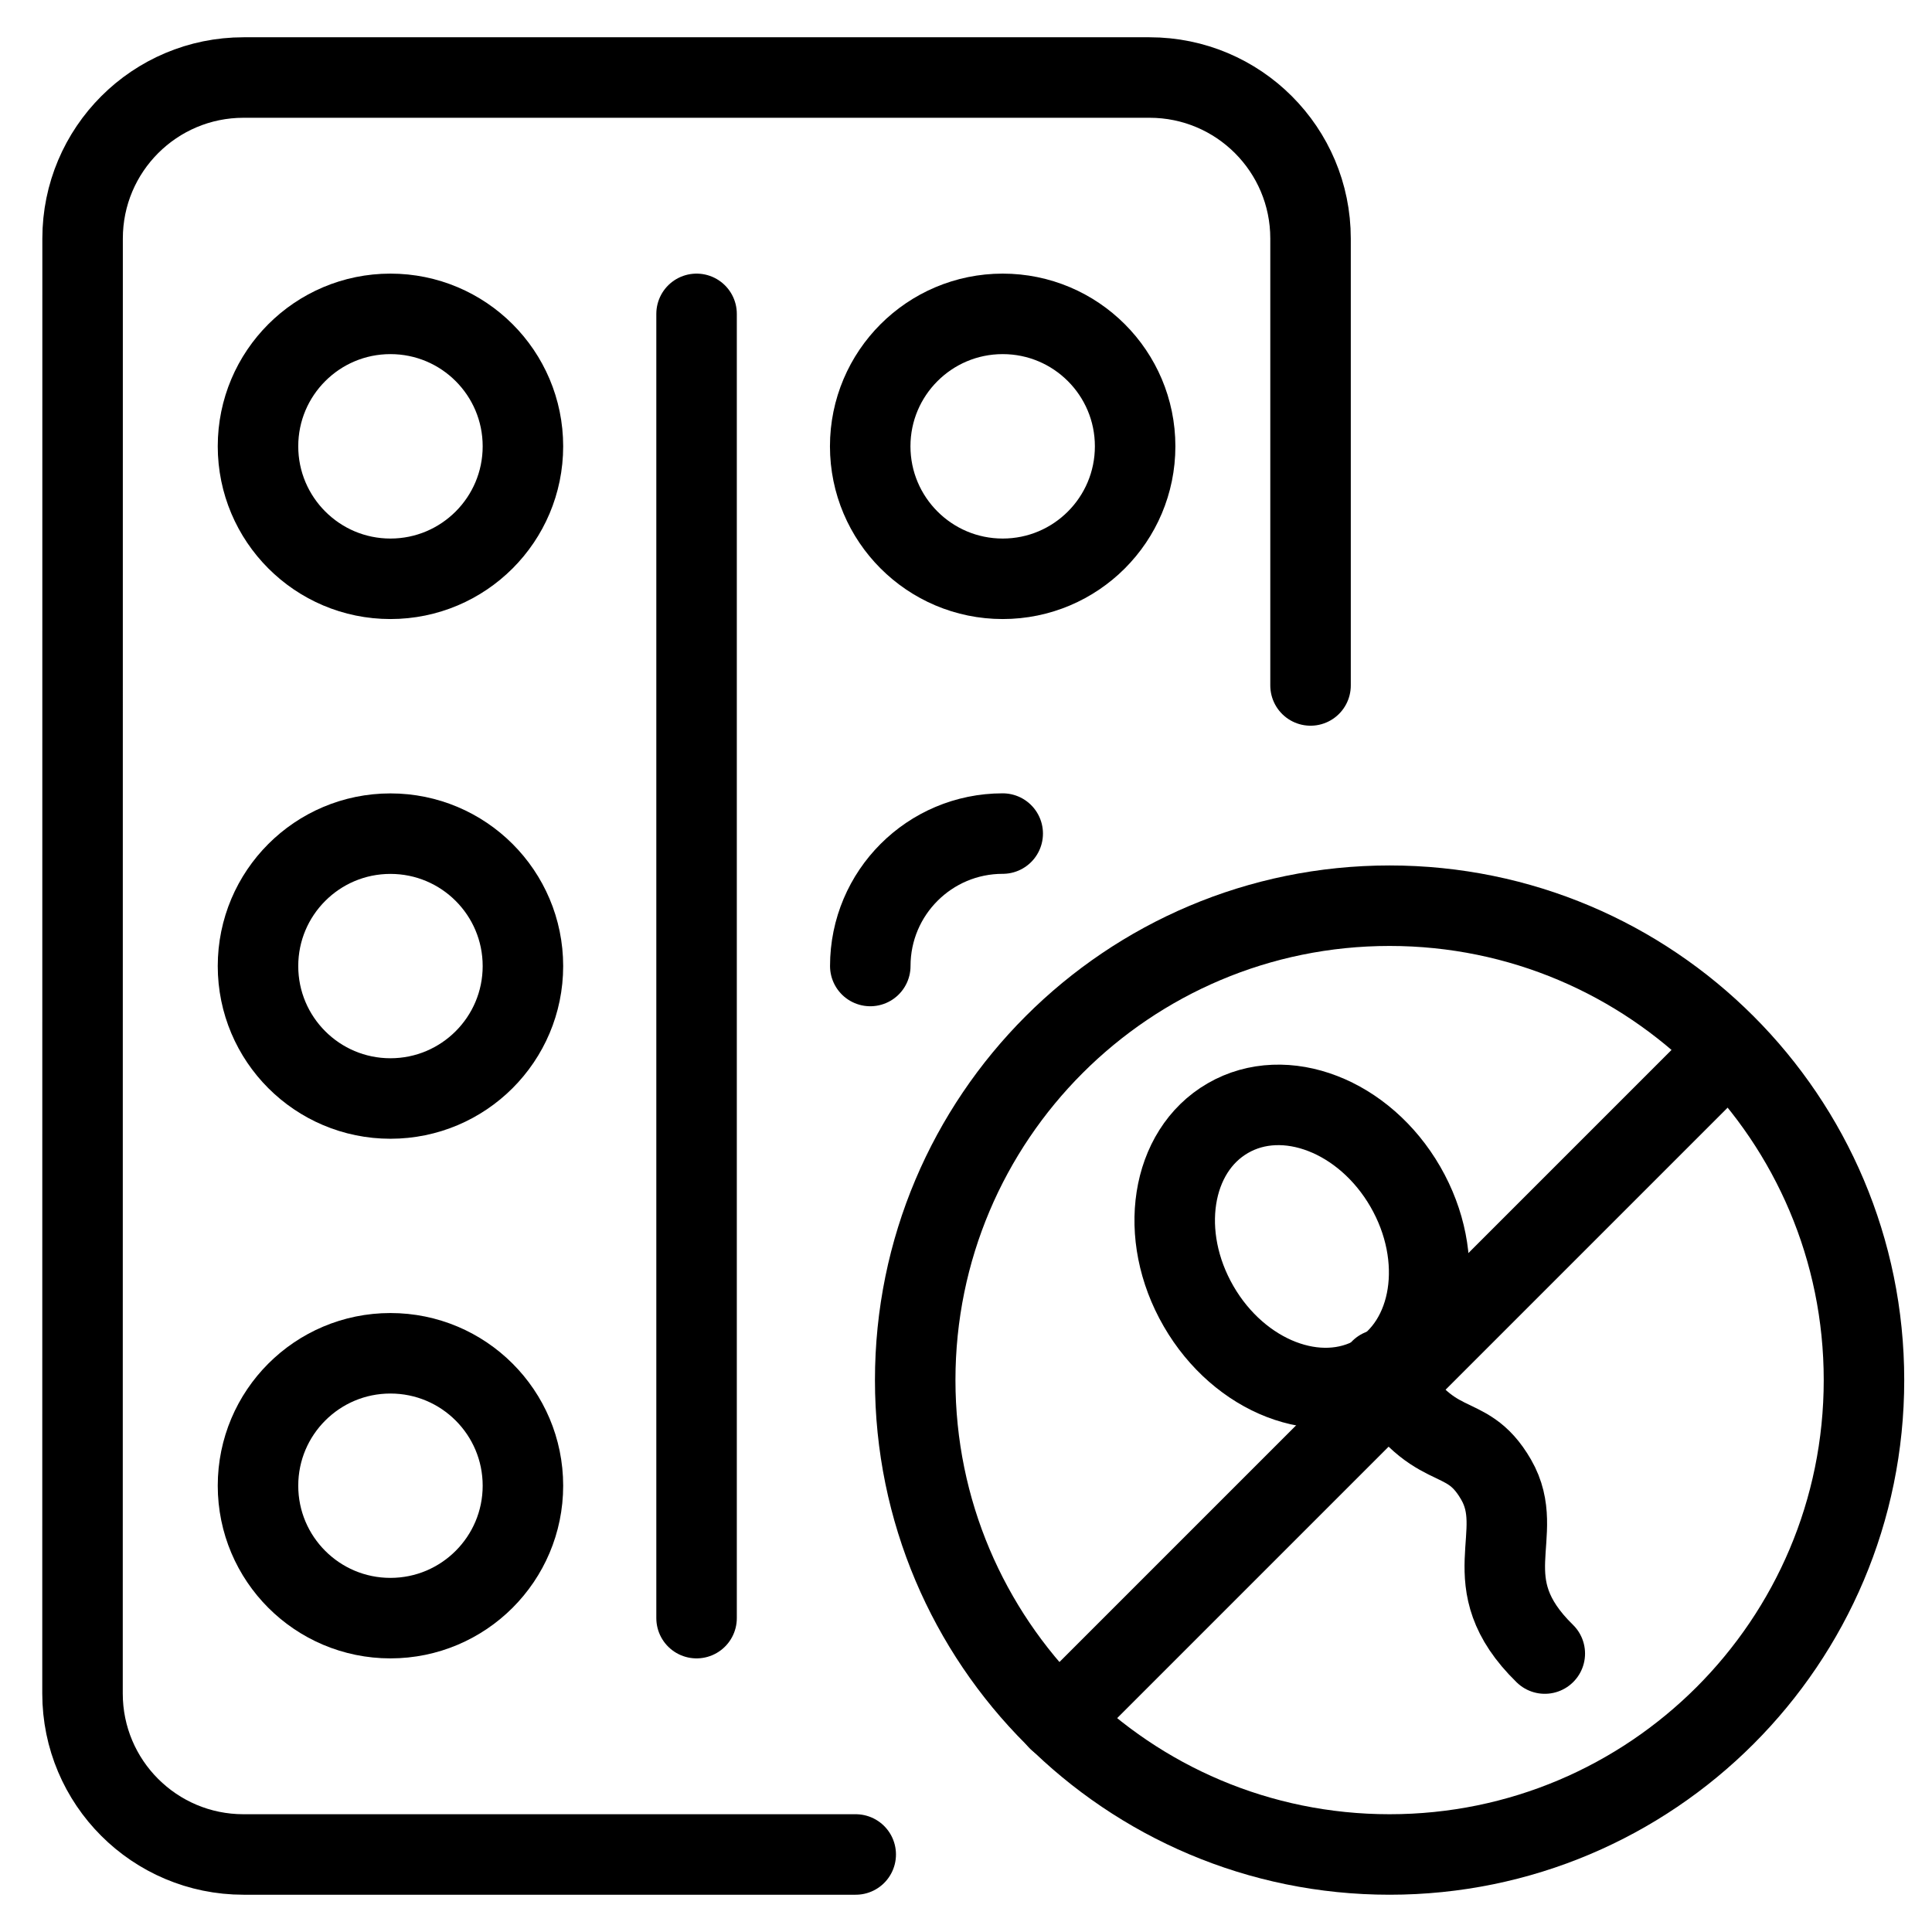 <svg xmlns="http://www.w3.org/2000/svg" fill="none" viewBox="0 0 24 24"><path stroke="#000000" stroke-linecap="round" stroke-linejoin="round" d="m10.63 23.037 -7.605 0c-1.105 0 -2 -0.895 -2 -2L1.026 2.963c0 -1.105 0.895 -2 2 -2L14.28 0.963c1.105 0 2 0.895 2 2l0 5.552" stroke-width="1"></path><path stroke="#000000" stroke-linecap="round" stroke-linejoin="round" d="M4.85 7.19c0.909 0 1.646 -0.737 1.646 -1.646s-0.737 -1.645 -1.646 -1.645 -1.645 0.737 -1.645 1.645 0.737 1.646 1.645 1.646Z" stroke-width="1"></path><path stroke="#000000" stroke-linecap="round" stroke-linejoin="round" d="M12.456 7.19c0.909 0 1.645 -0.737 1.645 -1.646s-0.737 -1.645 -1.645 -1.645c-0.909 0 -1.646 0.737 -1.646 1.645s0.737 1.646 1.646 1.646Z" stroke-width="1"></path><path stroke="#000000" stroke-linecap="round" stroke-linejoin="round" d="M4.85 13.646c0.909 0 1.646 -0.737 1.646 -1.645 0 -0.909 -0.737 -1.645 -1.646 -1.645s-1.645 0.737 -1.645 1.645c0 0.909 0.737 1.645 1.645 1.645Z" stroke-width="1"></path><path stroke="#000000" stroke-linecap="round" stroke-linejoin="round" d="M10.811 12c0 -0.909 0.737 -1.645 1.645 -1.645" stroke-width="1"></path><path stroke="#000000" stroke-linecap="round" stroke-linejoin="round" d="M4.85 20.101c0.909 0 1.646 -0.737 1.646 -1.645 0 -0.909 -0.737 -1.645 -1.646 -1.645s-1.645 0.737 -1.645 1.645c0 0.909 0.737 1.645 1.645 1.645Z" stroke-width="1"></path><path stroke="#000000" stroke-linecap="round" stroke-linejoin="round" d="M17.262 23.037c3.255 0 5.893 -2.638 5.893 -5.893s-2.638 -5.893 -5.893 -5.893c-3.255 0 -5.893 2.638 -5.893 5.893s2.638 5.893 5.893 5.893Z" stroke-width="1"></path><path stroke="#000000" stroke-linecap="round" d="m8.653 3.899 0 16.202" stroke-width="1"></path><path stroke="#000000" stroke-linecap="round" d="m21.464 13.05 -8.317 8.317" stroke-width="1"></path><path stroke="#000000" stroke-linecap="round" stroke-linejoin="round" d="M17.093 17.078c0.71 -0.41 0.873 -1.456 0.365 -2.336 -0.508 -0.88 -1.496 -1.262 -2.205 -0.852 -0.71 0.41 -0.873 1.456 -0.364 2.336 0.508 0.88 1.496 1.262 2.205 0.852Z" stroke-width="1"></path><path stroke="#000000" stroke-linecap="round" stroke-linejoin="round" d="M17.151 17.013c0.659 1.141 1.04 0.685 1.434 1.367 0.394 0.682 -0.304 1.274 0.605 2.161" stroke-width="1"></path></svg>